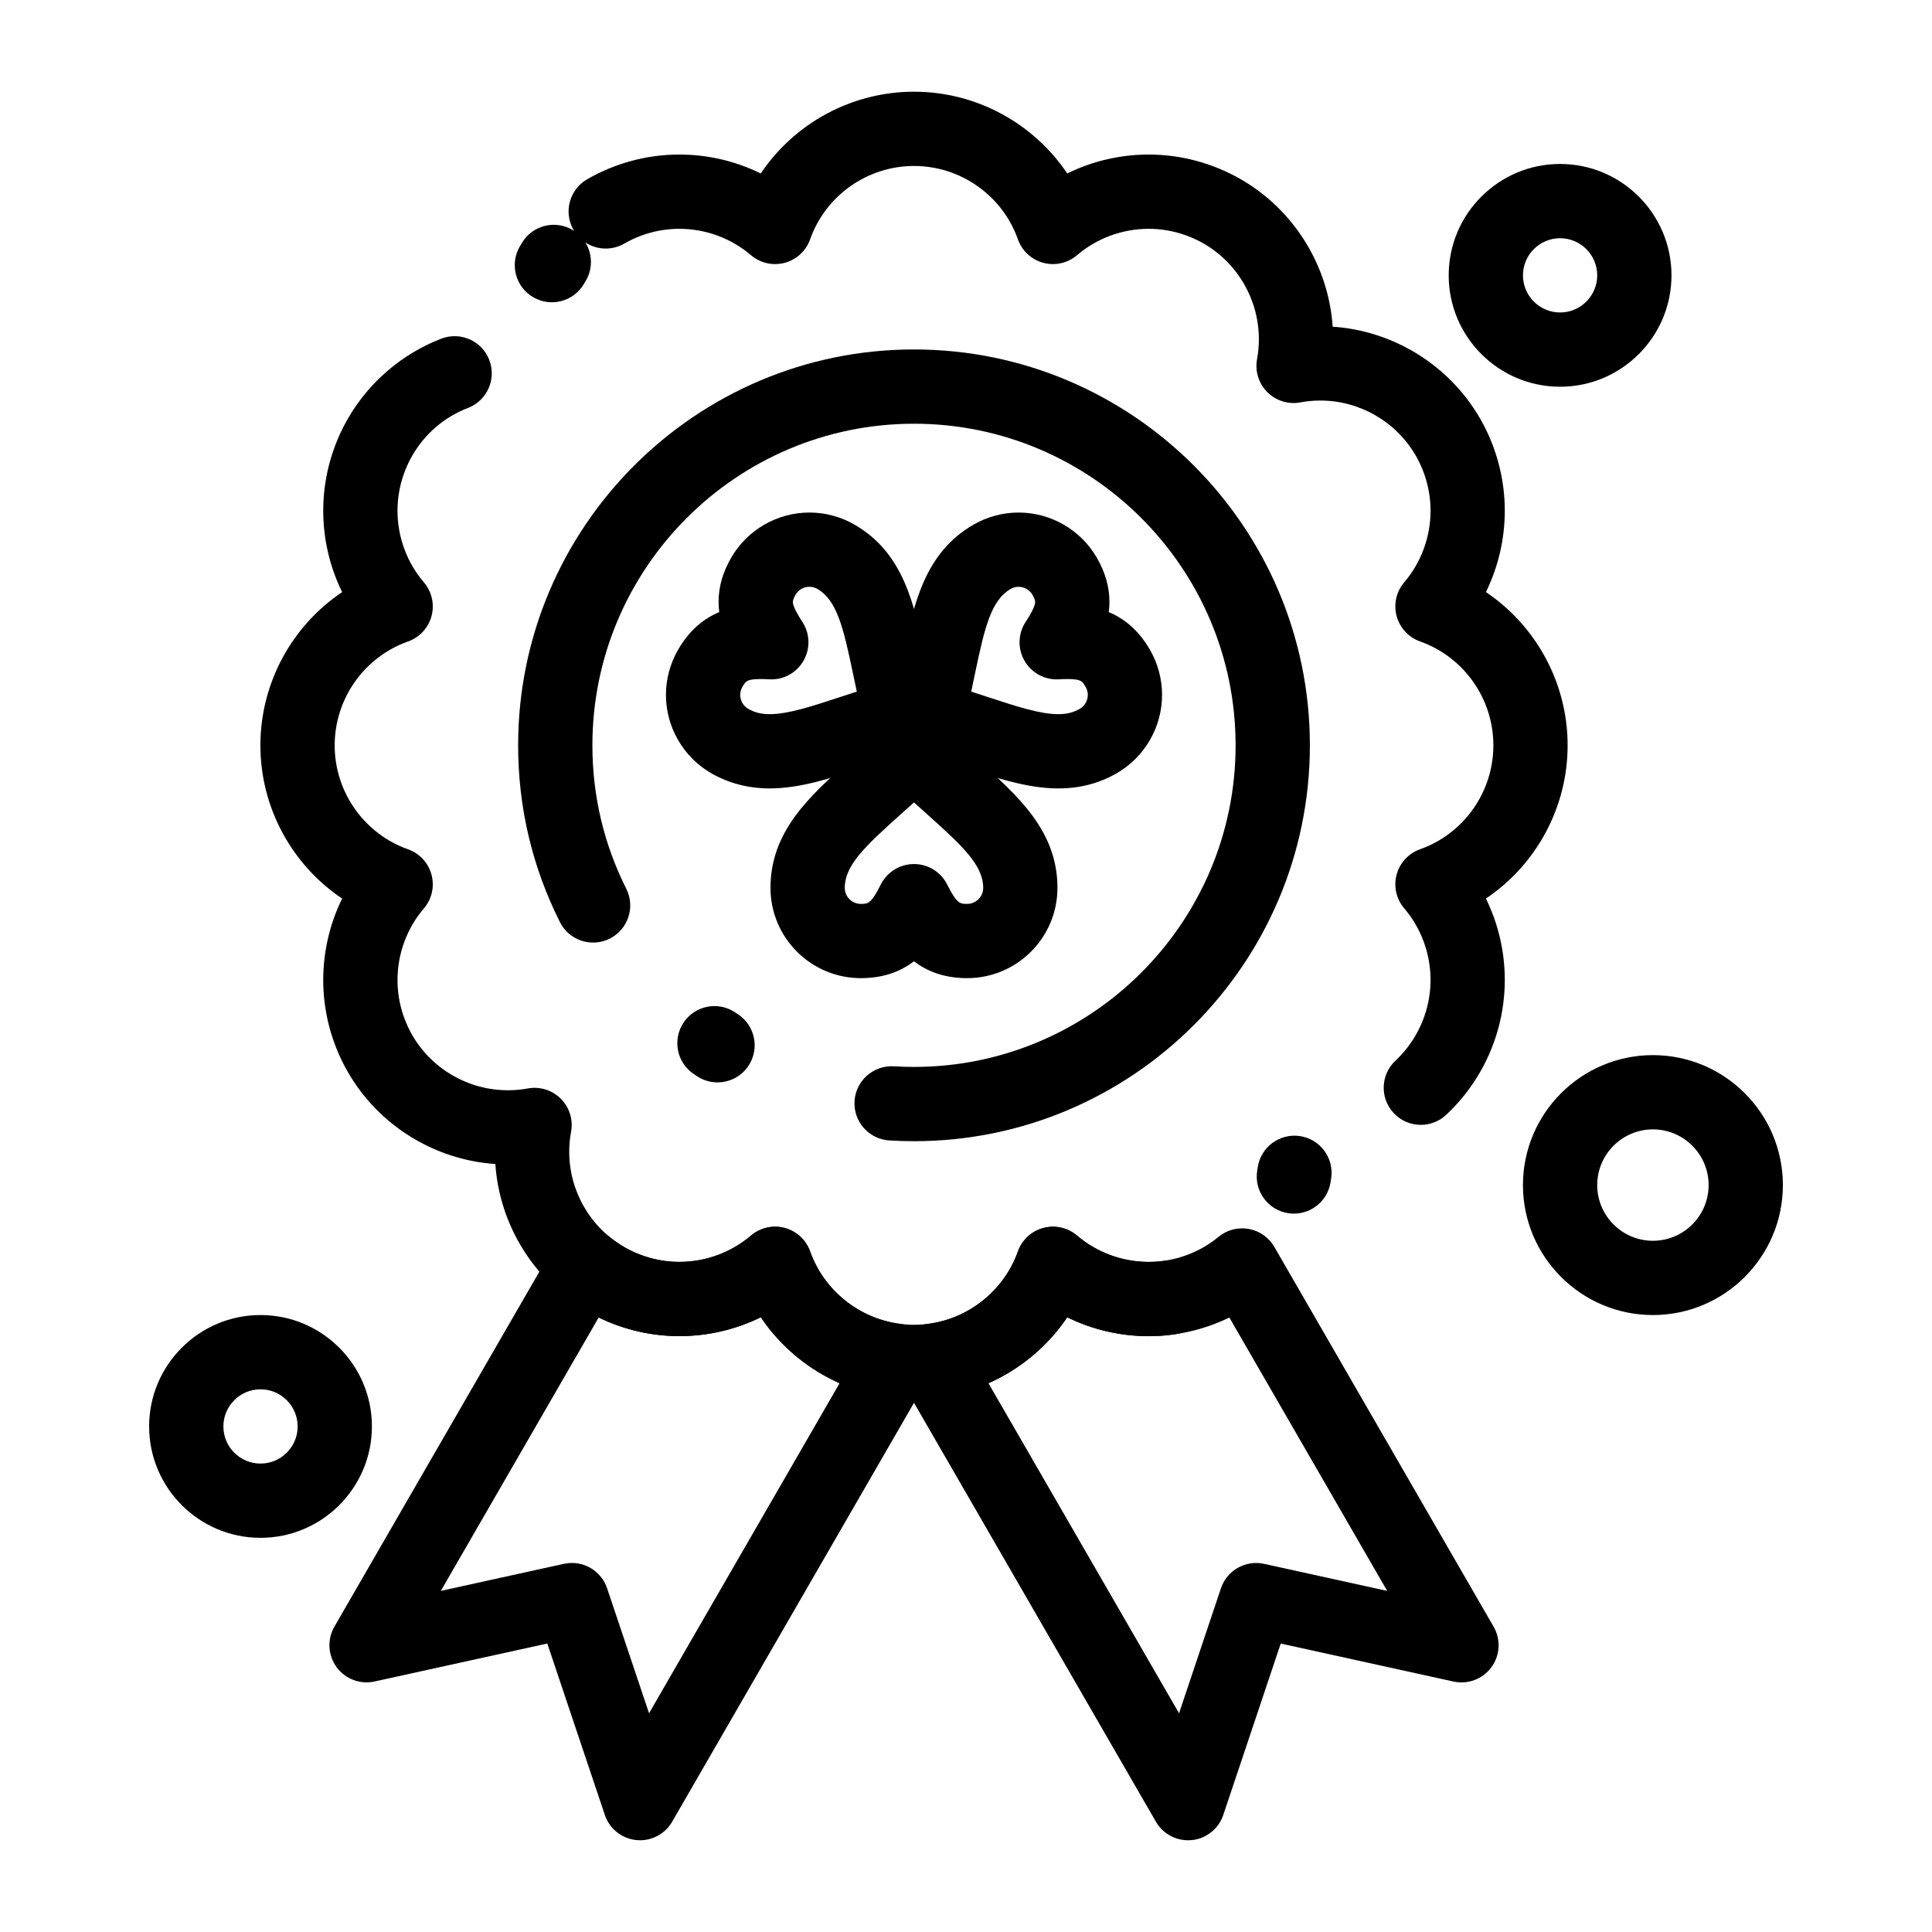 <?xml version="1.0" encoding="UTF-8"?>
<!-- Uploaded to: ICON Repo, www.iconrepo.com, Generator: ICON Repo Mixer Tools -->
<svg fill="#000000" width="800px" height="800px" version="1.1" viewBox="144 144 512 512" xmlns="http://www.w3.org/2000/svg">
 <g>
  <path d="m400.3 403.22c-6.055 0-10.594-1.801-14.086-4.473-3.492 2.672-8.027 4.473-14.086 4.473-13.203 0-23.941-10.73-23.941-23.926 0-15.027 10.332-24.27 21.27-34.051 3.207-2.867 6.519-5.832 9.793-9.109 1.844-1.848 4.352-2.887 6.961-2.887 2.613 0 5.117 1.039 6.961 2.887 3.273 3.273 6.586 6.242 9.793 9.105 10.938 9.781 21.27 19.023 21.27 34.051 0.008 13.199-10.73 23.93-23.934 23.93zm-14.082-30.242c3.727 0 7.133 2.106 8.801 5.438 2.562 5.125 3.414 5.125 5.281 5.125 2.348 0 4.258-1.902 4.258-4.242 0-5.938-5.316-10.98-14.707-19.383-1.164-1.043-2.383-2.129-3.637-3.269-1.254 1.137-2.473 2.231-3.637 3.269-9.395 8.402-14.707 13.441-14.707 19.383 0 2.34 1.91 4.242 4.262 4.242 1.867 0 2.723 0 5.281-5.125 1.672-3.332 5.078-5.438 8.805-5.438z"/>
  <path d="m347.99 352.94c-5.66 0-10.891-1.363-15.547-4.051-7.383-4.273-11.961-12.219-11.961-20.742 0-4.188 1.113-8.32 3.215-11.957 3.094-5.356 6.981-8.336 10.906-9.977-0.113-0.879-0.172-1.777-0.172-2.695 0-3.988 1.094-7.824 3.348-11.727 4.25-7.375 12.195-11.961 20.73-11.961 4.188 0 8.324 1.109 11.961 3.211 13.016 7.519 15.852 21.105 18.859 35.488 0.875 4.195 1.781 8.531 2.973 12.984 1.402 5.25-1.711 10.645-6.961 12.051-4.457 1.195-8.672 2.578-12.75 3.918-8.535 2.805-16.602 5.457-24.602 5.457zm-2.32-28.984c-3.731 0-4.059 0.566-4.934 2.082-0.383 0.66-0.574 1.367-0.574 2.109 0 1.195 0.559 2.797 2.133 3.707 1.684 0.973 3.445 1.406 5.695 1.406 4.848 0 11.156-2.074 18.457-4.473 1.473-0.484 3.016-0.992 4.617-1.504-0.355-1.637-0.684-3.219-1-4.731-2.582-12.359-4.293-19.5-9.434-22.469-0.66-0.379-1.371-0.574-2.117-0.574-1.543 0-2.922 0.793-3.684 2.117-0.328 0.57-0.715 1.355-0.715 1.891 0 0.547 0.328 1.957 2.512 5.273 2.047 3.113 2.164 7.113 0.301 10.34-1.867 3.227-5.375 5.125-9.109 4.894-0.789-0.047-1.508-0.07-2.148-0.07z"/>
  <path d="m424.45 352.94c-7.992 0-16.051-2.648-24.582-5.453-4.082-1.34-8.305-2.731-12.77-3.926-2.519-0.676-4.672-2.32-5.977-4.582-1.305-2.258-1.66-4.945-0.984-7.465 1.191-4.449 2.098-8.785 2.973-12.977 3.008-14.391 5.848-27.984 18.883-35.5 3.625-2.098 7.758-3.207 11.945-3.207 8.531 0 16.477 4.586 20.73 11.969 2.25 3.894 3.344 7.727 3.344 11.719 0 0.922-0.062 1.82-0.176 2.695 3.926 1.641 7.812 4.621 10.91 9.98 2.102 3.629 3.211 7.766 3.211 11.953 0 8.523-4.582 16.469-11.953 20.738-4.731 2.727-9.812 4.055-15.555 4.055zm-23.074-25.66c1.609 0.516 3.16 1.023 4.637 1.512 7.297 2.398 13.598 4.469 18.438 4.469 2.25 0 4.008-0.438 5.703-1.414 1.566-0.906 2.125-2.508 2.125-3.699 0-0.742-0.191-1.449-0.57-2.102-0.906-1.566-1.207-2.09-4.941-2.09-0.633 0-1.352 0.023-2.137 0.07-3.738 0.227-7.246-1.668-9.113-4.894-1.867-3.227-1.75-7.227 0.301-10.34 2.184-3.316 2.512-4.731 2.512-5.273 0-0.539-0.387-1.32-0.711-1.883-0.906-1.57-2.496-2.125-3.684-2.125-0.742 0-1.449 0.191-2.102 0.57-5.164 2.981-6.879 10.121-9.461 22.488-0.312 1.5-0.645 3.078-0.996 4.711z"/>
  <path d="m386.22 514.74c-16.52 0-31.672-8.355-40.609-21.652-6.664 3.266-14.043 5-21.578 5-8.539 0-16.98-2.266-24.422-6.551-14.129-8.152-23.242-22.906-24.336-39.059-16.164-1.105-30.922-10.219-39.066-24.34-4.289-7.441-6.551-15.883-6.551-24.418 0-7.535 1.738-14.918 5.012-21.586-13.305-8.938-21.664-24.09-21.664-40.609 0-16.523 8.359-31.672 21.664-40.609-3.269-6.668-5.012-14.051-5.012-21.586 0-8.535 2.266-16.977 6.551-24.414 5.57-9.656 14.355-17.172 24.738-21.168 5.074-1.953 10.766 0.578 12.719 5.648 1.953 5.07-0.578 10.766-5.648 12.719-6.281 2.418-11.387 6.785-14.758 12.633-2.562 4.449-3.918 9.492-3.918 14.582 0 6.973 2.481 13.715 6.992 18.996 2.106 2.465 2.863 5.805 2.023 8.938s-3.164 5.648-6.219 6.731c-11.633 4.121-19.445 15.188-19.445 27.539 0 12.348 7.816 23.418 19.445 27.539 3.055 1.082 5.379 3.598 6.219 6.731 0.84 3.129 0.082 6.473-2.023 8.938-4.508 5.277-6.992 12.023-6.992 18.996 0 5.09 1.355 10.137 3.922 14.59 5.195 9.004 14.906 14.602 25.34 14.602 1.77 0 3.543-0.16 5.277-0.48 3.184-0.586 6.457 0.43 8.746 2.727 2.289 2.293 3.305 5.566 2.711 8.754-0.324 1.738-0.488 3.516-0.488 5.289 0 10.406 5.594 20.098 14.594 25.289 4.449 2.562 9.5 3.918 14.594 3.918 6.969 0 13.715-2.477 18.992-6.977 2.465-2.102 5.805-2.852 8.93-2.016 3.129 0.84 5.641 3.164 6.727 6.215 4.125 11.621 15.191 19.43 27.539 19.43 12.348 0 23.418-7.809 27.539-19.43 1.082-3.051 3.598-5.375 6.727-6.215 3.129-0.84 6.465-0.086 8.93 2.016 5.277 4.5 12.023 6.977 18.992 6.977 1.371 0 2.754-0.098 4.106-0.293 5.383-0.77 10.363 2.973 11.133 8.352 0.766 5.379-2.973 10.363-8.352 11.133-2.273 0.324-4.59 0.488-6.887 0.488-7.531 0-14.914-1.734-21.578-5-8.941 13.277-24.094 21.637-40.613 21.637zm100.68-49.117c-0.555 0-1.117-0.047-1.68-0.145-5.356-0.922-8.949-6.012-8.027-11.367 0.043-0.238 0.078-0.477 0.113-0.715 0.781-5.379 5.773-9.105 11.148-8.328 5.379 0.781 9.105 5.773 8.328 11.148-0.059 0.41-0.125 0.82-0.195 1.23-0.828 4.797-4.984 8.176-9.688 8.176zm33.637-23.52c-2.633 0-5.258-1.051-7.195-3.125-3.707-3.973-3.492-10.199 0.48-13.906 2.106-1.965 3.91-4.238 5.367-6.766 2.562-4.449 3.918-9.496 3.918-14.594 0-6.969-2.477-13.715-6.977-18.992-2.102-2.465-2.856-5.805-2.016-8.93 0.84-3.129 3.164-5.641 6.215-6.727 11.621-4.125 19.43-15.191 19.43-27.539s-7.809-23.414-19.43-27.539c-3.051-1.082-5.375-3.598-6.215-6.727-0.84-3.129-0.086-6.469 2.016-8.93 4.5-5.277 6.977-12.027 6.977-18.992 0-5.098-1.355-10.145-3.922-14.598-5.191-8.996-14.883-14.59-25.285-14.59-1.77 0-3.551 0.164-5.293 0.488-3.188 0.594-6.457-0.422-8.75-2.711-2.293-2.289-3.312-5.562-2.723-8.746 0.32-1.734 0.48-3.508 0.48-5.277 0-10.434-5.598-20.145-14.609-25.344-4.449-2.562-9.496-3.918-14.586-3.918-6.969 0-13.715 2.481-18.992 6.988-2.465 2.106-5.809 2.859-8.938 2.023-3.129-0.84-5.644-3.164-6.731-6.219-4.117-11.633-15.188-19.449-27.535-19.449-12.352 0-23.418 7.816-27.539 19.449-1.082 3.055-3.598 5.379-6.731 6.219-3.129 0.84-6.473 0.082-8.938-2.023-5.277-4.508-12.023-6.992-18.992-6.992-5.09 0-10.137 1.355-14.59 3.922-3.316 1.91-7.281 1.672-10.281-0.281 1.867 3.055 1.996 7.027-0.004 10.289-0.125 0.207-0.25 0.414-0.371 0.625-2.719 4.707-8.738 6.316-13.445 3.594-4.707-2.719-6.312-8.738-3.594-13.445 0.207-0.355 0.418-0.715 0.633-1.066 2.84-4.633 8.902-6.086 13.531-3.242 0.078 0.047 0.156 0.098 0.234 0.148-0.047-0.078-0.094-0.156-0.141-0.238-2.715-4.711-1.094-10.727 3.613-13.438 7.438-4.285 15.879-6.547 24.414-6.547 7.539 0 14.922 1.738 21.586 5.012 8.938-13.305 24.09-21.664 40.609-21.664s31.672 8.359 40.609 21.664c6.664-3.269 14.047-5.012 21.586-5.012 8.531 0 16.973 2.266 24.414 6.547 14.129 8.152 23.242 22.906 24.348 39.07 16.152 1.094 30.906 10.207 39.055 24.328 4.289 7.441 6.555 15.891 6.555 24.43 0 7.531-1.734 14.91-5 21.578 13.293 8.941 21.652 24.09 21.652 40.609 0 16.52-8.355 31.672-21.652 40.609 3.266 6.664 5 14.043 5 21.578 0 8.539-2.266 16.984-6.551 24.422-2.438 4.223-5.461 8.031-8.988 11.324-1.895 1.77-4.305 2.648-6.711 2.648z"/>
  <path d="m386.22 446.43c-2.176 0-4.379-0.066-6.547-0.203-5.422-0.336-9.547-5.008-9.211-10.434 0.336-5.422 5-9.531 10.434-9.211 1.762 0.109 3.555 0.164 5.324 0.164 46.996 0 85.227-38.234 85.227-85.227 0-46.992-38.23-85.227-85.227-85.227-46.992 0-85.227 38.234-85.227 85.227 0 13.348 3.023 26.141 8.98 38.02 2.438 4.859 0.473 10.77-4.383 13.207s-10.77 0.473-13.207-4.383c-7.344-14.645-11.07-30.402-11.07-46.844 0-57.848 47.062-104.91 104.91-104.91 57.848 0 104.91 47.062 104.91 104.91 0 57.848-47.059 104.91-104.91 104.91zm-52.074-15.586c-1.855 0-3.731-0.523-5.398-1.621-0.301-0.199-0.602-0.398-0.902-0.598-4.508-3.031-5.707-9.148-2.672-13.656 3.035-4.508 9.148-5.707 13.656-2.672l0.734 0.488c4.539 2.988 5.801 9.09 2.812 13.629-1.891 2.871-5.031 4.43-8.23 4.43z"/>
  <path d="m458.85 631.69c-3.488 0-6.75-1.855-8.52-4.918l-67.711-117.25c-1.648-2.856-1.758-6.344-0.293-9.297 1.465-2.953 4.312-4.977 7.582-5.387 10.828-1.367 20.195-8.906 23.859-19.207 1.086-3.051 3.598-5.371 6.727-6.207 3.129-0.84 6.469-0.082 8.93 2.016 5.277 4.5 12.023 6.977 18.992 6.977 5.094 0 10.145-1.355 14.598-3.922 1.391-0.809 2.719-1.73 3.906-2.715 2.234-1.848 5.168-2.613 8.016-2.102 2.852 0.512 5.332 2.254 6.777 4.766l58.113 100.65c1.949 3.379 1.723 7.586-0.582 10.734-2.301 3.144-6.254 4.633-10.055 3.797l-45.781-10.066-15.227 45.426c-1.23 3.668-4.496 6.277-8.344 6.664-0.332 0.027-0.664 0.043-0.988 0.043zm-52.902-121.13 50.512 87.473 11.098-33.113c1.598-4.766 6.535-7.562 11.441-6.484l32.625 7.172-41.832-72.453c-6.68 3.246-13.992 4.938-21.379 4.938-7.543 0-14.934-1.742-21.605-5.012-5.172 7.648-12.445 13.734-20.859 17.48z"/>
  <path d="m313.62 631.69c-0.328 0-0.656-0.016-0.984-0.051-3.852-0.387-7.117-2.992-8.348-6.66l-15.246-45.43-45.785 10.066c-3.805 0.84-7.75-0.652-10.055-3.797-2.301-3.148-2.531-7.356-0.582-10.734l58.113-100.65c1.449-2.508 3.93-4.25 6.777-4.766 2.852-0.512 5.781 0.254 8.016 2.102 1.191 0.984 2.516 1.902 3.945 2.734 4.418 2.543 9.469 3.902 14.562 3.902 6.969 0 13.715-2.477 18.992-6.977 2.465-2.102 5.801-2.852 8.93-2.016 3.129 0.836 5.641 3.16 6.727 6.207 3.664 10.301 13.027 17.84 23.859 19.207 3.269 0.414 6.117 2.434 7.582 5.387s1.355 6.441-0.293 9.293l-67.688 117.25c-1.773 3.074-5.035 4.93-8.523 4.93zm-18.055-73.488c4.144 0 7.953 2.633 9.324 6.711l11.117 33.121 50.5-87.477c-8.414-3.75-15.691-9.836-20.867-17.48-6.672 3.273-14.059 5.012-21.605 5.012-7.394 0-14.715-1.699-21.379-4.938l-41.832 72.449 32.625-7.172c0.707-0.152 1.418-0.227 2.117-0.227z"/>
  <path d="m213.04 551.54c-16.277 0-29.52-13.242-29.52-29.52s13.242-29.52 29.52-29.52c16.277 0 29.52 13.242 29.52 29.52s-13.242 29.52-29.52 29.52zm0-39.359c-5.426 0-9.84 4.414-9.84 9.84s4.414 9.84 9.84 9.84c5.426 0 9.84-4.414 9.84-9.84s-4.414-9.84-9.84-9.84z"/>
  <path d="m557.44 246.49c-16.277 0-29.52-13.242-29.52-29.52s13.242-29.52 29.52-29.52 29.52 13.242 29.52 29.52c0.004 16.277-13.242 29.52-29.52 29.52zm0-39.359c-5.426 0-9.84 4.414-9.84 9.84 0 5.426 4.414 9.84 9.84 9.84s9.84-4.414 9.84-9.84c0-5.426-4.414-9.84-9.84-9.84z"/>
  <path d="m582.04 492.5c-18.992 0-34.441-15.449-34.441-34.441 0-18.992 15.449-34.441 34.441-34.441 18.992 0 34.441 15.449 34.441 34.441 0 18.992-15.449 34.441-34.441 34.441zm0-49.203c-8.141 0-14.762 6.621-14.762 14.762 0 8.141 6.621 14.762 14.762 14.762 8.141 0 14.762-6.621 14.762-14.762 0-8.141-6.621-14.762-14.762-14.762z"/>
 </g>
</svg>